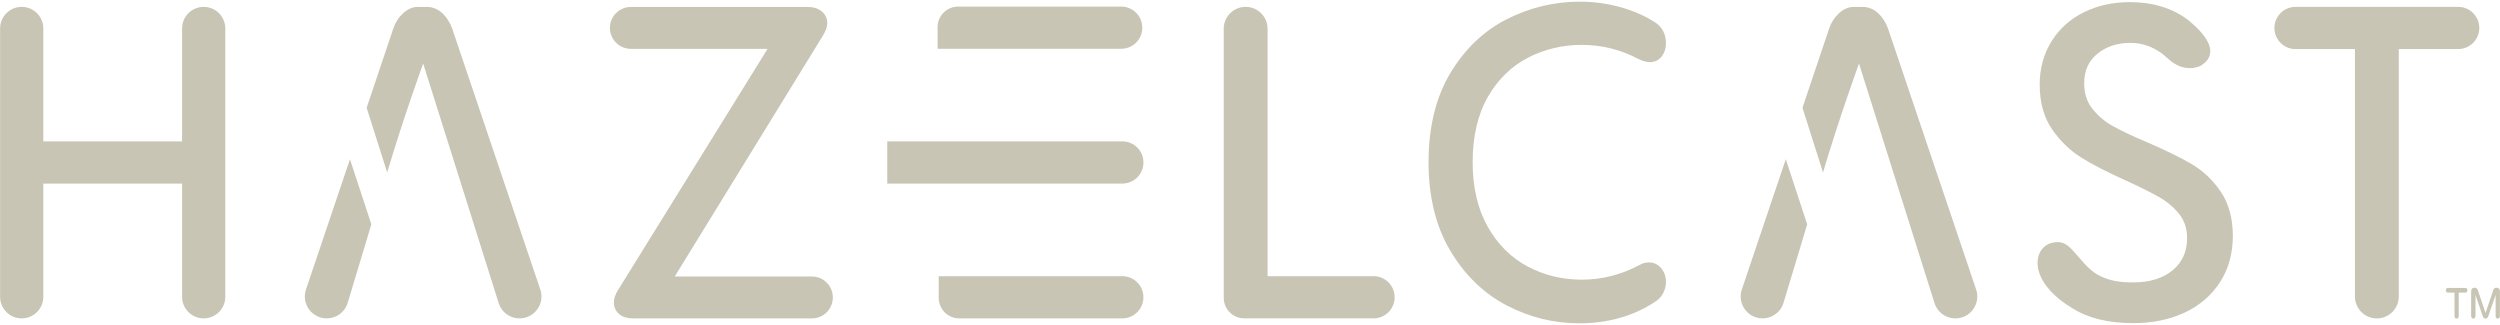<?xml version="1.0" encoding="utf-8"?>
<svg xmlns="http://www.w3.org/2000/svg" width="7608" height="989" viewBox="0 0 7608 989" fill="none">
<path d="M4650.39 175.294C4700.79 149.618 4755.51 136.559 4813.07 136.559C4874.57 136.559 4932.96 151.077 4987.23 180.113C5000.42 186.199 5011.33 189.115 5020.58 189.115C5035.86 189.115 5048.67 182.839 5057.48 170.983C5065.66 160.016 5069.84 146.892 5069.84 131.867C5069.84 103.782 5058.43 82.1 5035.8 67.392C5004.54 47.548 4968.72 32.016 4929.22 21.239C4889.85 10.461 4848.7 5.072 4806.86 5.072C4729.96 5.072 4655.53 22.95 4585.72 58.263C4515.54 93.765 4457.65 149.048 4413.59 222.589C4369.59 296.067 4347.34 387.105 4347.34 493.169C4347.34 599.233 4369.65 689.194 4413.59 763.052C4457.59 837.037 4515.22 892.953 4584.96 929.343C4654.38 965.607 4728.63 983.929 4805.59 983.929C4892.83 983.929 4970.31 962.057 5035.35 919.2C5046.32 912.797 5054.95 903.858 5060.97 892.636C5066.86 881.669 5069.84 870.13 5069.84 858.402C5069.84 842.362 5065.22 828.415 5056.02 817.003C5046.32 804.958 5033.26 798.555 5018.11 798.555C5007.71 798.555 4997.76 801.344 4988.95 806.606C4933.72 836.149 4874.51 851.111 4813.01 851.111C4754.68 851.111 4699.59 837.671 4649.25 811.171C4599.23 784.861 4558.33 744.286 4527.77 690.589C4497.09 636.764 4481.56 570.324 4481.56 493.233C4481.56 416.141 4497.28 347.418 4528.34 294.038C4559.28 240.784 4600.37 200.907 4650.33 175.421L4650.39 175.294Z" fill="#C8C5B4"/>
<path d="M6696.69 200.273C6730.73 180.112 6753.56 138.841 6660.49 62.257C6659.98 61.876 6659.47 61.496 6658.97 61.052C6610.72 24.155 6550.55 6.467 6481.57 6.467C6430.34 6.467 6383.43 16.737 6342.09 37.088C6300.31 57.565 6267.03 87.425 6243.19 125.781C6219.29 164.136 6207.18 208.514 6207.18 257.647C6207.18 311.345 6219.79 356.928 6244.71 393.191C6269.12 428.757 6299.04 457.793 6333.66 479.475C6367.33 500.586 6412.15 523.663 6466.74 548.071C6510.04 567.851 6545.04 585.222 6570.59 599.74C6595.12 613.687 6615.79 631.312 6632.21 652.043C6648.06 672.14 6655.73 695.787 6655.73 724.443C6655.73 765.271 6641.59 797.16 6612.56 821.821C6583.27 846.673 6542.88 859.352 6492.48 859.352C6449.81 859.352 6417.03 854.978 6381.72 834.881C6371.51 829.049 6358.01 818.081 6344.12 802.929C6301.2 756.332 6288.52 727.676 6243.12 739.405C6208.38 748.407 6190.38 788.03 6206.99 833.55C6228.99 893.841 6301.45 934.732 6301.45 934.732C6355.09 970.108 6420.33 983.358 6492.41 983.358C6549.98 983.358 6602.16 972.644 6647.55 951.596C6693.39 930.294 6729.78 899.166 6755.71 859.099C6781.77 818.968 6794.96 771.484 6794.96 717.913C6794.96 664.342 6782.53 618.886 6758 583.003C6733.9 547.754 6704.11 519.542 6669.3 499.128C6635.7 479.412 6590.94 457.476 6536.16 433.829C6491.34 415 6455.45 398.073 6429.52 383.555C6404.67 369.671 6383.56 351.666 6366.82 330.047C6350.52 309.126 6342.66 284.084 6342.66 253.653C6342.66 215.488 6355.53 186.262 6382.03 164.2C6408.92 141.884 6442.77 130.536 6482.71 130.536C6522.66 130.536 6552.45 143.722 6580.35 163.566C6582 164.77 6597.34 178.21 6597.34 178.21C6648.82 226.393 6696.56 200.273 6696.56 200.273H6696.69Z" fill="#C8C5B4"/>
<path d="M7526.78 969.664C7525.01 969.664 7523.42 968.903 7522.09 967.445C7520.82 965.797 7520.25 963.958 7520.25 961.803V885.979C7520.25 883.19 7521.08 880.844 7522.73 878.879C7524.38 876.723 7526.4 875.709 7528.81 875.709H7532.3C7534.08 875.709 7535.66 876.343 7536.99 877.674C7538.51 878.815 7539.59 880.274 7540.29 882.112L7564 952.547L7587.71 882.112C7588.41 880.337 7589.42 878.815 7590.76 877.674C7592.28 876.343 7593.93 875.709 7595.64 875.709H7599.12C7601.6 875.709 7603.63 876.787 7605.27 878.879C7606.92 880.844 7607.75 883.19 7607.75 885.979V961.803C7607.75 963.958 7607.11 965.797 7605.91 967.445C7604.7 968.903 7603.12 969.664 7601.22 969.664C7599.44 969.664 7597.86 968.903 7596.52 967.445C7595.32 965.797 7594.69 963.958 7594.69 961.803V897.518L7571.99 963.514C7571.29 965.29 7570.21 966.811 7568.69 967.952C7567.36 969.093 7565.78 969.664 7564 969.664C7562.23 969.664 7560.58 969.093 7559.12 967.952C7557.79 966.811 7556.77 965.353 7556.08 963.514L7533.38 897.518V961.803C7533.38 963.958 7532.74 965.797 7531.54 967.445C7530.27 968.903 7528.75 969.664 7526.85 969.664H7526.78ZM7475.87 969.664C7474.1 969.664 7472.58 968.903 7471.37 967.445C7470.17 965.987 7469.53 964.148 7469.53 962.056V890.354H7449.06C7447.41 890.354 7446.01 889.72 7444.81 888.388C7443.73 886.93 7443.16 885.219 7443.16 883.253C7443.16 881.288 7443.73 879.64 7444.81 878.372C7446.01 876.914 7447.47 876.153 7449.06 876.153H7503.01C7504.66 876.153 7505.99 876.914 7507.07 878.372C7508.27 879.703 7508.91 881.288 7508.91 883.253C7508.91 885.219 7508.27 886.93 7507.07 888.388C7505.99 889.72 7504.59 890.354 7503.01 890.354H7482.4V962.056C7482.4 964.212 7481.77 965.987 7480.57 967.445C7479.36 968.903 7477.78 969.664 7475.87 969.664Z" fill="#C8C5B4"/>
<path d="M619.862 20.922C583.533 20.922 554.116 50.338 554.116 86.665V430.342H131.809V86.665C131.809 50.338 102.391 20.922 66.063 20.922C29.735 20.922 0.317 50.338 0.317 86.665V903.161C0.317 939.487 29.735 968.904 66.063 968.904C102.391 968.904 131.809 939.487 131.809 903.161V558.722H554.116V903.161C554.116 939.487 583.533 968.904 619.862 968.904C656.19 968.904 685.607 939.487 685.607 903.161V86.665C685.607 50.338 656.19 20.922 619.862 20.922Z" fill="#C8C5B4"/>
<path d="M1644.15 880.845L1376.54 88.25C1369.5 68.47 1359.3 52.367 1346.3 40.322C1332.41 27.579 1316.56 21.049 1299.13 21.049H1271.49C1255.64 21.049 1240.36 27.769 1226.09 40.956C1212.59 53.508 1202.57 69.484 1196.36 88.44L1115.78 327.956L1178.23 524.868C1229.64 352.427 1285.05 201.858 1287.72 193.173L1517.54 922.243C1528.76 957.936 1567.18 977.399 1602.56 965.354C1637.37 953.498 1656.01 915.713 1644.22 880.908L1644.15 880.845Z" fill="#C8C5B4"/>
<path d="M1064.99 484.546L931.219 880.843C919.427 915.648 938.067 953.433 972.873 965.289C1008.31 977.334 1046.67 957.871 1057.89 922.178L1130.11 682.726L1064.99 484.482V484.546Z" fill="#C8C5B4"/>
<path d="M6013.68 880.845L5746.07 88.25C5739.03 68.47 5728.82 52.367 5715.83 40.322C5701.94 27.579 5686.09 21.049 5668.66 21.049H5641.02C5625.17 21.049 5609.89 27.769 5595.62 40.956C5582.12 53.508 5572.1 69.484 5565.89 88.44L5485.3 327.956L5547.75 524.868C5599.17 352.427 5654.58 201.858 5657.25 193.173L5887.07 922.243C5898.29 957.936 5936.71 977.399 5972.09 965.354C6006.9 953.498 6025.54 915.713 6013.74 880.908L6013.68 880.845Z" fill="#C8C5B4"/>
<path d="M5434.52 484.546L5300.75 880.843C5288.96 915.648 5307.59 953.433 5342.4 965.289C5377.84 977.334 5416.2 957.871 5427.42 922.178L5499.63 682.726L5434.52 484.482V484.546Z" fill="#C8C5B4"/>
<path d="M2470.76 841.347H2053.4L2504.81 107.585C2513.37 93.321 2517.55 81.022 2517.55 69.927C2517.55 55.853 2511.59 43.491 2500.18 34.235C2489.46 25.486 2475.2 21.111 2457.83 21.111H1919.88C1884.63 21.111 1856.1 49.64 1856.1 84.889C1856.1 120.138 1884.63 148.667 1919.88 148.667H2335.91L1881.14 882.112C1872.58 895.362 1868.21 908.168 1868.21 920.15C1868.21 935.176 1874.04 947.728 1885.01 956.541C1895.28 964.782 1909.29 968.966 1926.66 968.966H2470.7C2505.95 968.966 2534.48 940.438 2534.48 905.189C2534.48 869.94 2505.95 841.411 2470.7 841.411L2470.76 841.347Z" fill="#C8C5B4"/>
<path d="M3476.22 84.255C3476.22 48.816 3447.5 20.033 3412 20.033H2915.89C2881.28 20.033 2853.25 48.055 2853.25 82.67V148.413H3412.06C3447.5 148.413 3476.29 119.694 3476.29 84.191L3476.22 84.255Z" fill="#C8C5B4"/>
<path d="M3415.48 840.522H2856.68V906.265C2856.68 940.88 2884.7 968.902 2919.32 968.902H3415.42C3450.86 968.902 3479.65 940.183 3479.65 904.681C3479.65 869.178 3450.93 840.459 3415.42 840.459L3415.48 840.522Z" fill="#C8C5B4"/>
<path d="M3415.48 430.278H2700.14V558.658H3415.48C3450.93 558.658 3479.71 529.939 3479.71 494.436C3479.71 458.997 3450.99 430.215 3415.48 430.215V430.278Z" fill="#C8C5B4"/>
<path d="M4180.03 840.523H3857.45V87.552C3857.45 50.718 3827.58 20.857 3790.75 20.857C3753.91 20.857 3724.05 50.718 3724.05 87.552V906.203C3724.05 940.818 3752.08 968.839 3786.69 968.839H4179.96C4215.4 968.839 4244.19 940.12 4244.19 904.618C4244.19 869.115 4215.47 840.396 4179.96 840.396L4180.03 840.523Z" fill="#C8C5B4"/>
<path d="M7480.76 20.921H6985.73C6950.29 20.921 6921.5 49.64 6921.5 85.142C6921.5 120.645 6950.22 149.364 6985.73 149.364H7166.55V902.335C7166.55 939.169 7196.41 969.03 7233.24 969.03C7270.08 969.03 7299.94 939.169 7299.94 902.335V149.301H7480.76C7516.2 149.301 7544.98 120.582 7544.98 85.079C7544.98 49.577 7516.26 20.857 7480.76 20.857V20.921Z" fill="#C8C5B4"/>
</svg>